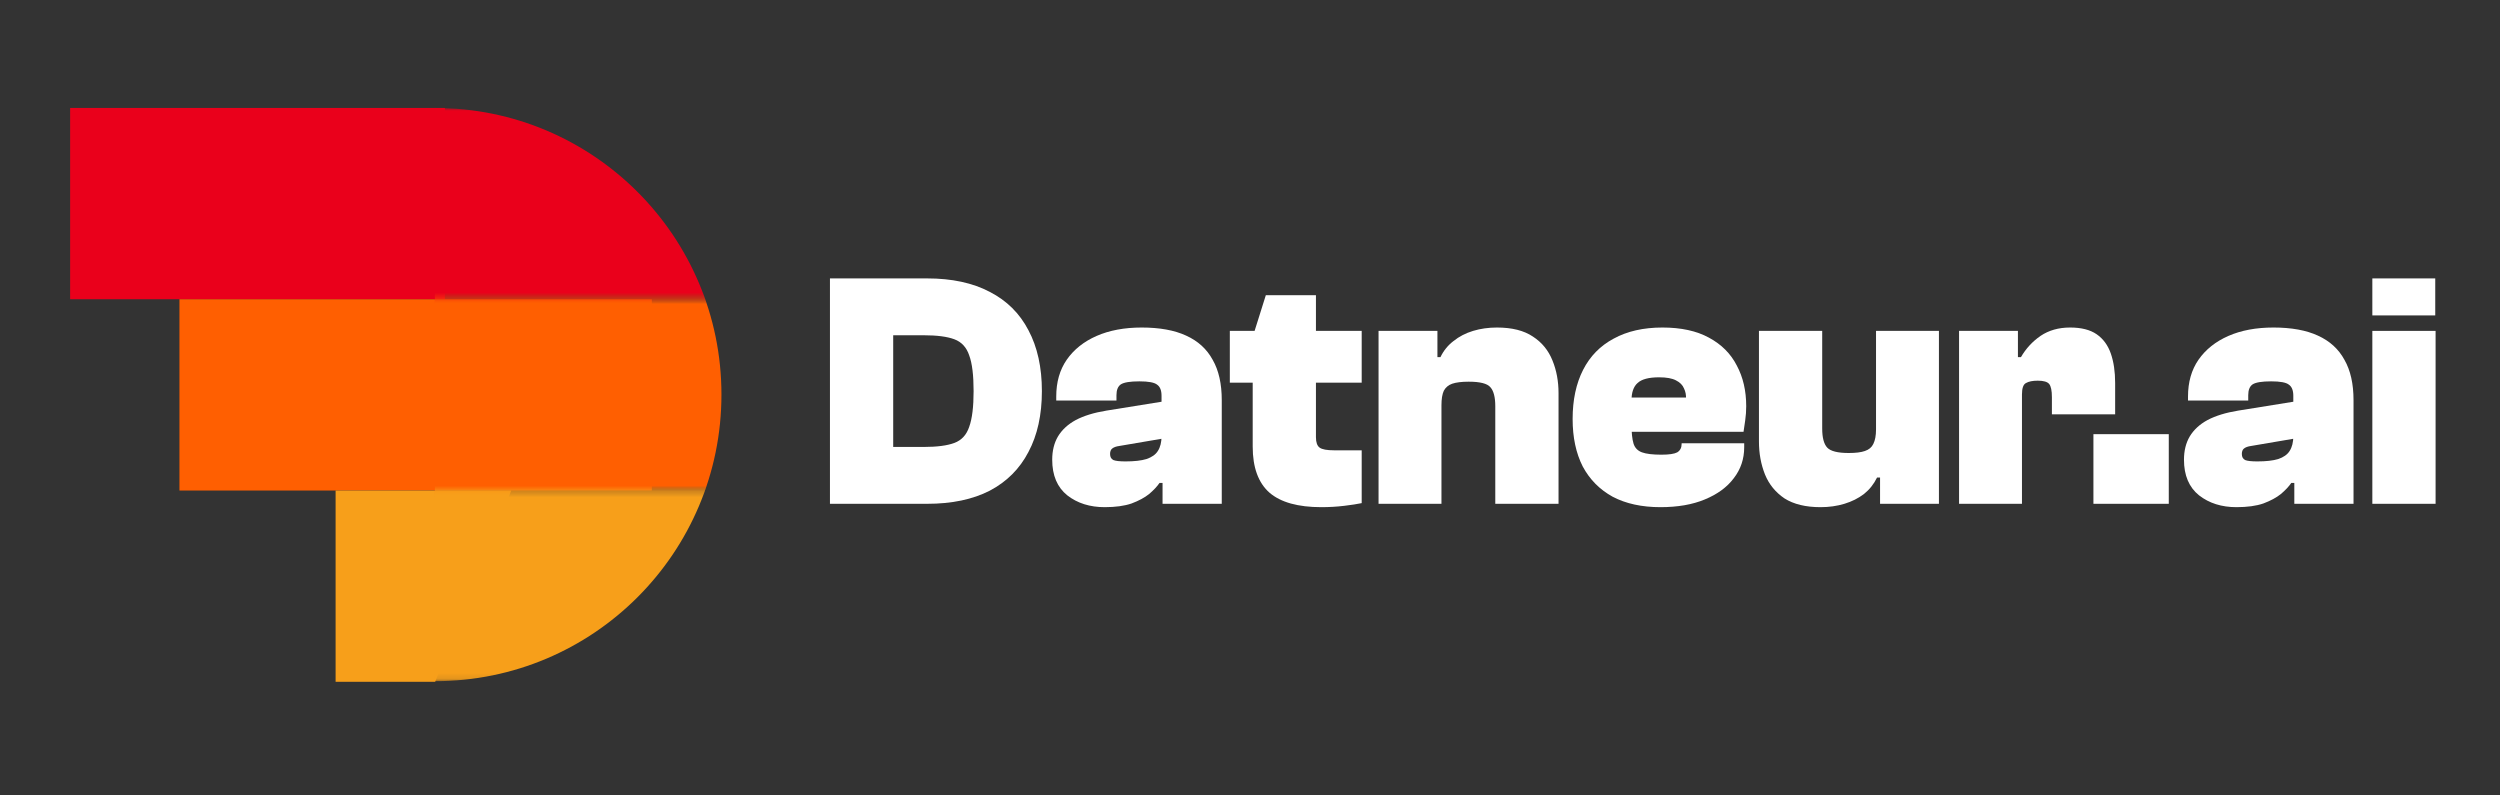 <svg width="440" height="140" viewBox="0 0 440 140" fill="none" xmlns="http://www.w3.org/2000/svg">
<rect x="0" y="0" width="440" height="140" fill="#333333" stroke="none"/>
<path d="M163.183 88.669H148.855V78.663H162.591C164.92 78.663 166.716 78.426 167.979 77.953C169.242 77.479 170.111 76.532 170.584 75.111C171.098 73.69 171.354 71.598 171.354 68.835C171.354 66.032 171.098 63.94 170.584 62.559C170.111 61.138 169.242 60.19 167.979 59.717C166.716 59.243 164.92 59.006 162.591 59.006H148.855V49H163.183C167.525 49 171.196 49.789 174.196 51.368C177.196 52.908 179.466 55.158 181.005 58.118C182.584 61.078 183.373 64.651 183.373 68.835C183.373 73.019 182.584 76.591 181.005 79.551C179.466 82.512 177.196 84.781 174.196 86.36C171.196 87.9 167.525 88.669 163.183 88.669ZM157.203 88.669H146.072V49H157.203V88.669Z" fill="white"/>
<path d="M215.03 88.669H204.609V84.051L204.431 82.156V69.664C204.431 68.716 204.175 68.065 203.662 67.71C203.188 67.315 202.142 67.118 200.524 67.118C198.905 67.118 197.82 67.295 197.267 67.65C196.754 68.006 196.498 68.637 196.498 69.545V70.493H185.899V69.782C185.899 67.256 186.511 65.105 187.735 63.328C188.998 61.513 190.754 60.111 193.004 59.125C195.254 58.138 197.899 57.644 200.938 57.644C204.096 57.644 206.701 58.118 208.754 59.065C210.846 60.013 212.405 61.434 213.431 63.328C214.497 65.183 215.03 67.552 215.03 70.433V88.669ZM194.425 89.261C191.82 89.261 189.629 88.571 187.853 87.189C186.077 85.768 185.189 83.676 185.189 80.913C185.189 79.334 185.524 77.972 186.195 76.828C186.906 75.644 187.952 74.677 189.333 73.927C190.754 73.177 192.55 72.624 194.721 72.269L205.024 70.611V77.124L197.03 78.486C196.438 78.564 196.004 78.722 195.728 78.959C195.491 79.157 195.373 79.472 195.373 79.907C195.373 80.42 195.57 80.775 195.965 80.972C196.359 81.13 197.07 81.209 198.096 81.209C199.636 81.209 200.859 81.071 201.767 80.795C202.714 80.479 203.385 80.005 203.78 79.374C204.214 78.703 204.431 77.834 204.431 76.769L205.26 84.999H204.076C203.642 85.63 203.03 86.281 202.241 86.952C201.451 87.584 200.425 88.136 199.162 88.61C197.899 89.044 196.32 89.261 194.425 89.261Z" fill="white"/>
<path d="M232.553 89.261C228.448 89.261 225.409 88.413 223.435 86.716C221.462 84.979 220.475 82.275 220.475 78.604V59.302L222.784 51.96H231.606V76.946C231.606 77.854 231.823 78.466 232.257 78.782C232.692 79.097 233.54 79.255 234.803 79.255H239.658V88.551C238.908 88.709 237.882 88.867 236.58 89.025C235.277 89.183 233.935 89.261 232.553 89.261ZM239.658 67.355H216.449V58.236H239.658V67.355Z" fill="white"/>
<path d="M274.302 88.669H263.17V71.499C263.17 69.881 262.874 68.756 262.282 68.124C261.73 67.493 260.467 67.177 258.493 67.177C257.269 67.177 256.302 67.295 255.592 67.532C254.921 67.769 254.427 68.183 254.112 68.775C253.835 69.368 253.697 70.216 253.697 71.321H251.921V62.855H253.52C254.072 61.71 254.842 60.763 255.829 60.013C256.815 59.223 257.96 58.631 259.263 58.236C260.565 57.842 261.967 57.644 263.466 57.644C266.111 57.644 268.223 58.177 269.802 59.243C271.381 60.269 272.525 61.67 273.236 63.447C273.946 65.183 274.302 67.098 274.302 69.19V88.669ZM253.697 88.669H242.625V58.236H252.987V66.585L253.697 66.881V88.669Z" fill="white"/>
<path d="M292.236 89.261C288.96 89.261 286.158 88.65 283.829 87.426C281.54 86.163 279.783 84.387 278.559 82.097C277.375 79.768 276.783 76.986 276.783 73.749C276.783 70.394 277.395 67.512 278.619 65.105C279.842 62.697 281.638 60.861 284.007 59.598C286.375 58.296 289.237 57.644 292.592 57.644C295.868 57.644 298.591 58.236 300.762 59.421C302.973 60.605 304.611 62.243 305.677 64.335C306.782 66.387 307.334 68.775 307.334 71.499C307.334 72.328 307.275 73.157 307.157 73.986C307.038 74.815 306.94 75.486 306.861 75.999H281.52V69.96H297.21L296.736 70.256C296.776 69.545 296.657 68.914 296.381 68.361C296.144 67.769 295.671 67.295 294.96 66.94C294.289 66.585 293.302 66.407 292 66.407C290.184 66.407 288.921 66.743 288.21 67.414C287.5 68.045 287.145 69.072 287.145 70.493V74.696C287.145 76.157 287.263 77.282 287.5 78.071C287.737 78.821 288.23 79.334 288.98 79.611C289.73 79.887 290.875 80.025 292.414 80.025C293.756 80.025 294.684 79.887 295.197 79.611C295.71 79.295 295.967 78.801 295.967 78.13V78.012H306.979V78.722C306.979 80.775 306.367 82.591 305.144 84.169C303.96 85.748 302.262 86.992 300.052 87.9C297.881 88.808 295.276 89.261 292.236 89.261Z" fill="white"/>
<path d="M320.411 89.261C317.806 89.261 315.694 88.748 314.075 87.722C312.497 86.656 311.352 85.255 310.641 83.518C309.931 81.742 309.576 79.808 309.576 77.716V58.236H320.707V75.407C320.707 77.025 321.003 78.15 321.595 78.782C322.187 79.413 323.45 79.729 325.384 79.729C326.608 79.729 327.555 79.611 328.226 79.374C328.937 79.137 329.43 78.722 329.706 78.13C330.022 77.499 330.18 76.65 330.18 75.584H331.956V84.051H330.358C329.805 85.196 329.035 86.163 328.048 86.952C327.062 87.702 325.917 88.275 324.614 88.669C323.312 89.064 321.911 89.261 320.411 89.261ZM341.252 88.669H330.89V80.321L330.18 80.025V58.236H341.252V88.669Z" fill="white"/>
<path d="M355.866 88.669H344.794V58.236H355.155V66.881L355.866 67.177V88.669ZM355.866 69.427H353.616V62.855H355.688C356.556 61.355 357.701 60.111 359.122 59.125C360.583 58.138 362.319 57.644 364.332 57.644C366.306 57.644 367.865 58.039 369.01 58.828C370.154 59.618 370.983 60.743 371.497 62.203C372.01 63.664 372.266 65.401 372.266 67.414V72.92H361.135V69.9C361.135 68.756 360.977 67.986 360.661 67.591C360.346 67.197 359.675 66.999 358.648 66.999C357.741 66.999 357.05 67.137 356.576 67.414C356.102 67.65 355.866 68.322 355.866 69.427Z" fill="white"/>
<path d="M381.705 88.669H368.442V76.413H381.705V88.669Z" fill="white"/>
<path d="M414.221 88.669H403.8V84.051L403.622 82.156V69.664C403.622 68.716 403.366 68.065 402.853 67.71C402.379 67.315 401.333 67.118 399.715 67.118C398.096 67.118 397.011 67.295 396.458 67.65C395.945 68.006 395.689 68.637 395.689 69.545V70.493H385.09V69.782C385.09 67.256 385.702 65.105 386.926 63.328C388.189 61.513 389.945 60.111 392.195 59.125C394.445 58.138 397.09 57.644 400.129 57.644C403.287 57.644 405.892 58.118 407.945 59.065C410.037 60.013 411.596 61.434 412.622 63.328C413.688 65.183 414.221 67.552 414.221 70.433V88.669ZM393.616 89.261C391.011 89.261 388.82 88.571 387.044 87.189C385.268 85.768 384.38 83.676 384.38 80.913C384.38 79.334 384.715 77.972 385.386 76.828C386.097 75.644 387.143 74.677 388.524 73.927C389.945 73.177 391.741 72.624 393.912 72.269L404.214 70.611V77.124L396.221 78.486C395.629 78.564 395.195 78.722 394.919 78.959C394.682 79.157 394.564 79.472 394.564 79.907C394.564 80.42 394.761 80.775 395.156 80.972C395.55 81.13 396.261 81.209 397.287 81.209C398.827 81.209 400.05 81.071 400.958 80.795C401.905 80.479 402.576 80.005 402.971 79.374C403.405 78.703 403.622 77.834 403.622 76.769L404.451 84.999H403.267C402.833 85.63 402.221 86.281 401.432 86.952C400.642 87.584 399.616 88.136 398.353 88.61C397.09 89.044 395.511 89.261 393.616 89.261Z" fill="white"/>
<path d="M428.604 55.513H417.532V49H428.604V55.513ZM428.663 88.669H417.532V58.236H428.663V88.669Z" fill="white"/>
<path d="M78.303 19H12.344V52.667H78.303V19Z" fill="#EA001B"/>
<path d="M114.718 52.667H31.582V86.333H114.718V52.667Z" fill="#FF5F01"/>
<path d="M89.983 86.333H59.065V120H76.585L89.983 86.333Z" fill="#F79F1A"/>
<mask id="mask0_42_67" style="mask-type:luminance" maskUnits="userSpaceOnUse" x="12" y="19" width="119" height="34">
<path d="M130.424 19H12V52.632H130.424V19Z" fill="white"/>
</mask>
<g mask="url(#mask0_42_67)">
<path d="M76.53 19C104.391 19 126.975 41.584 126.975 69.445C126.975 97.306 104.391 119.89 76.53 119.89" fill="#EA001B"/>
</g>
<mask id="mask1_42_67" style="mask-type:luminance" maskUnits="userSpaceOnUse" x="31" y="52" width="100" height="35">
<path d="M130.424 52.632H31.829V86.265H130.424V52.632Z" fill="white"/>
</mask>
<g mask="url(#mask1_42_67)">
<path d="M76.53 19C104.391 19 126.975 41.584 126.975 69.445C126.975 97.306 104.391 119.89 76.53 119.89" fill="#FF5F01"/>
</g>
<mask id="mask2_42_67" style="mask-type:luminance" maskUnits="userSpaceOnUse" x="59" y="86" width="72" height="34">
<path d="M130.424 86.258H59.037V119.89H130.424V86.258Z" fill="white"/>
</mask>
<g mask="url(#mask2_42_67)">
<path d="M76.53 19C104.391 19 126.975 41.584 126.975 69.445C126.975 97.306 104.391 119.89 76.53 119.89" fill="#F79F1A"/>
</g>
</svg>
